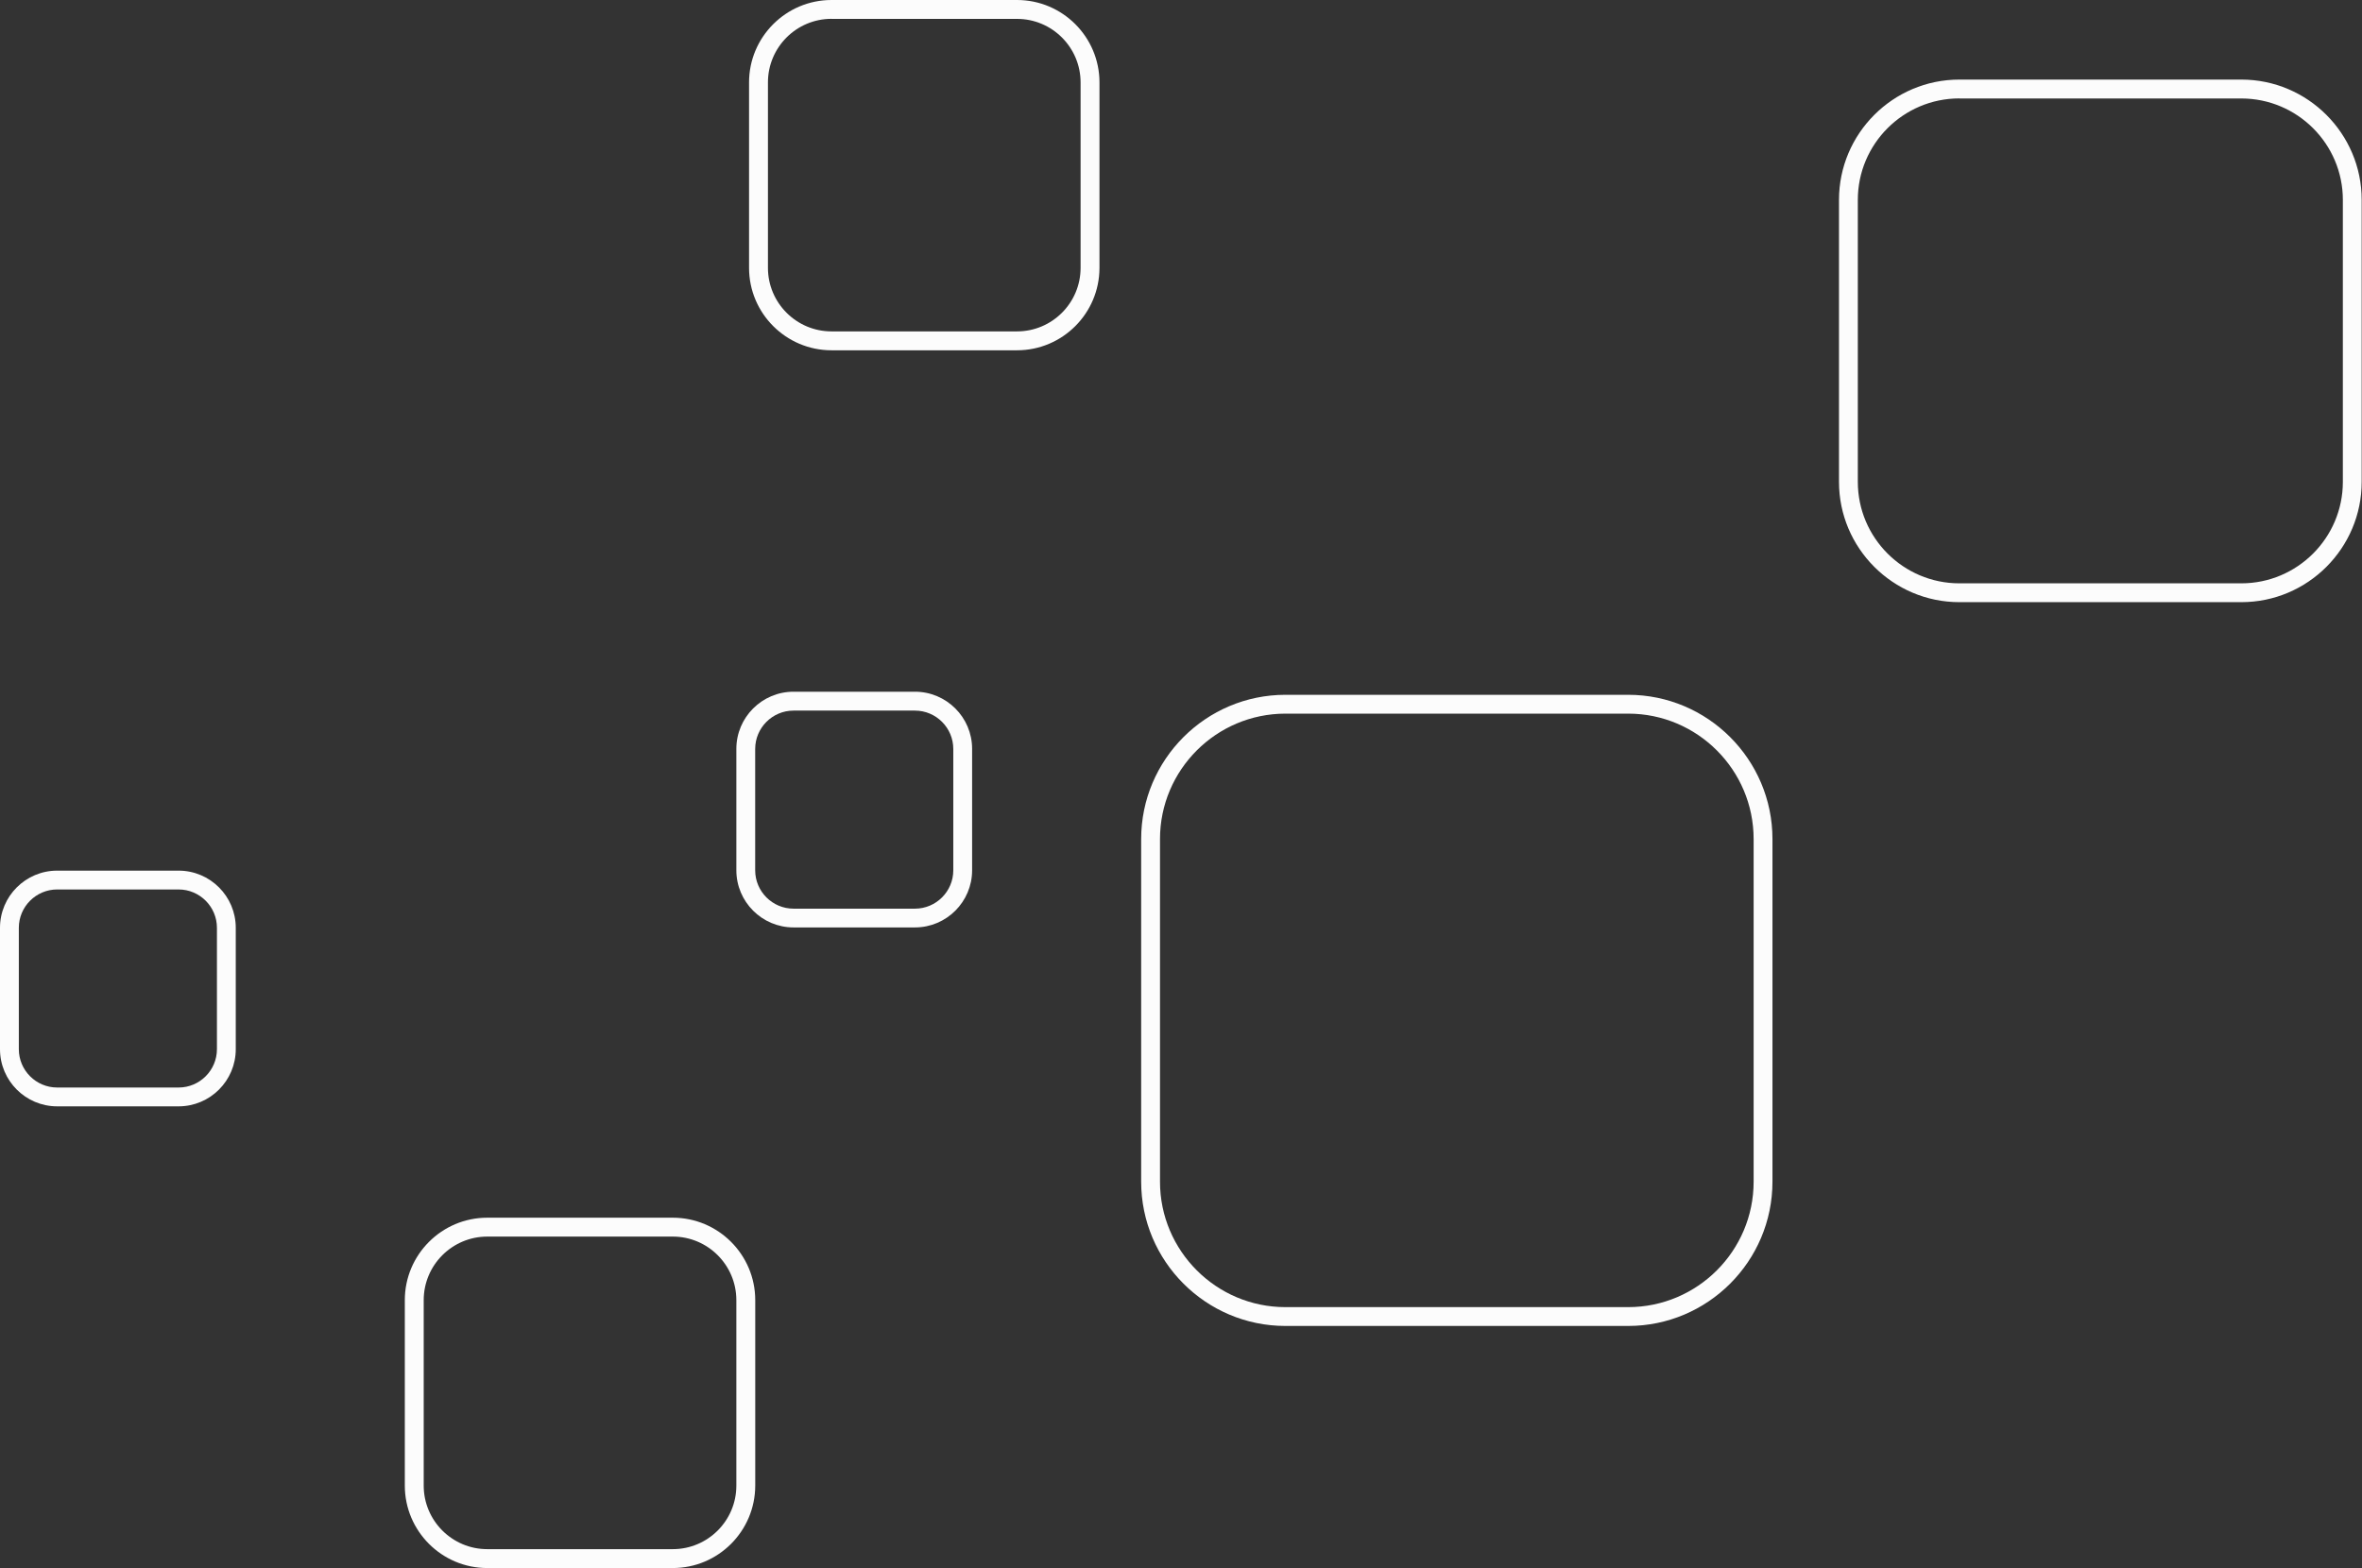 <?xml version="1.0" encoding="UTF-8" standalone="no"?><svg xmlns="http://www.w3.org/2000/svg" xmlns:xlink="http://www.w3.org/1999/xlink" fill="#000000" height="253.2" preserveAspectRatio="xMidYMid meet" version="1" viewBox="0.0 0.0 381.3 253.2" width="381.3" zoomAndPan="magnify"><rect x="0.0" y="0.0" width="381.3" height="253.2" fill="#333333" stroke="none"/><g><g id="change1_2"><path d="M164.18,56.56h-29.95c-7.34,0-13.31-5.97-13.31-13.31V13.31c0-7.34,5.97-13.31,13.31-13.31h29.95 c7.34,0,13.31,5.97,13.31,13.31v29.95C177.48,50.59,171.52,56.56,164.18,56.56z M134.23,3.04c-5.66,0-10.26,4.6-10.26,10.26v29.95 c0,5.66,4.6,10.26,10.26,10.26h29.95c5.66,0,10.26-4.6,10.26-10.26V13.31c0-5.66-4.6-10.26-10.26-10.26H134.23z" fill="#fcfcfc"/></g><g id="change1_1"><path d="M262.84,214.1h-55.33c-12.84,0-23.29-10.45-23.29-23.29v-55.33c0-12.84,10.45-23.29,23.29-23.29h55.33 c12.84,0,23.29,10.45,23.29,23.29v55.33C286.13,203.65,275.68,214.1,262.84,214.1z M207.51,115.23 c-11.16,0-20.25,9.08-20.25,20.25v55.33c0,11.16,9.08,20.25,20.25,20.25h55.33c11.16,0,20.25-9.08,20.25-20.25v-55.33 c0-11.16-9.08-20.25-20.25-20.25H207.51z" fill="#fcfcfc"/></g><g id="change1_6"><path d="M361.82,97.23H316.3c-10.71,0-19.43-8.72-19.43-19.43V32.28c0-10.71,8.72-19.43,19.43-19.43h45.52 c10.71,0,19.43,8.72,19.43,19.43V77.8C381.25,88.51,372.53,97.23,361.82,97.23z M316.3,15.89c-9.04,0-16.39,7.35-16.39,16.38V77.8 c0,9.04,7.35,16.39,16.39,16.39h45.52c9.04,0,16.39-7.35,16.39-16.39V32.28c0-9.03-7.35-16.38-16.39-16.38H316.3z" fill="#fcfcfc"/></g><g id="change1_3"><path d="M147.7,149.75h-19.6c-5.09,0-9.23-4.14-9.23-9.23v-19.6c0-5.09,4.14-9.23,9.23-9.23h19.6 c5.09,0,9.23,4.14,9.23,9.23v19.6C156.93,145.61,152.79,149.75,147.7,149.75z M128.1,114.74c-3.41,0-6.19,2.78-6.19,6.19v19.6 c0,3.41,2.78,6.19,6.19,6.19h19.6c3.41,0,6.19-2.78,6.19-6.19v-19.6c0-3.41-2.78-6.19-6.19-6.19H128.1z" fill="#fcfcfc"/></g><g id="change1_4"><path d="M108.61,253.19H78.66c-7.34,0-13.31-5.97-13.31-13.31v-29.95c0-7.34,5.97-13.31,13.31-13.31h29.95 c7.34,0,13.31,5.97,13.31,13.31v29.95C121.91,247.22,115.95,253.19,108.61,253.19z M78.66,199.67c-5.66,0-10.26,4.6-10.26,10.26 v29.95c0,5.66,4.6,10.26,10.26,10.26h29.95c5.66,0,10.26-4.6,10.26-10.26v-29.95c0-5.66-4.6-10.26-10.26-10.26H78.66z" fill="#fcfcfc"/></g><g id="change1_5"><path d="M28.83,178.64H9.23c-5.09,0-9.23-4.14-9.23-9.23v-19.6c0-5.09,4.14-9.23,9.23-9.23h19.6 c5.09,0,9.23,4.14,9.23,9.23v19.6C38.06,174.5,33.92,178.64,28.83,178.64z M9.23,143.62c-3.41,0-6.19,2.78-6.19,6.19v19.6 c0,3.41,2.78,6.19,6.19,6.19h19.6c3.41,0,6.19-2.78,6.19-6.19v-19.6c0-3.41-2.78-6.19-6.19-6.19H9.23z" fill="#fcfcfc"/></g></g></svg>